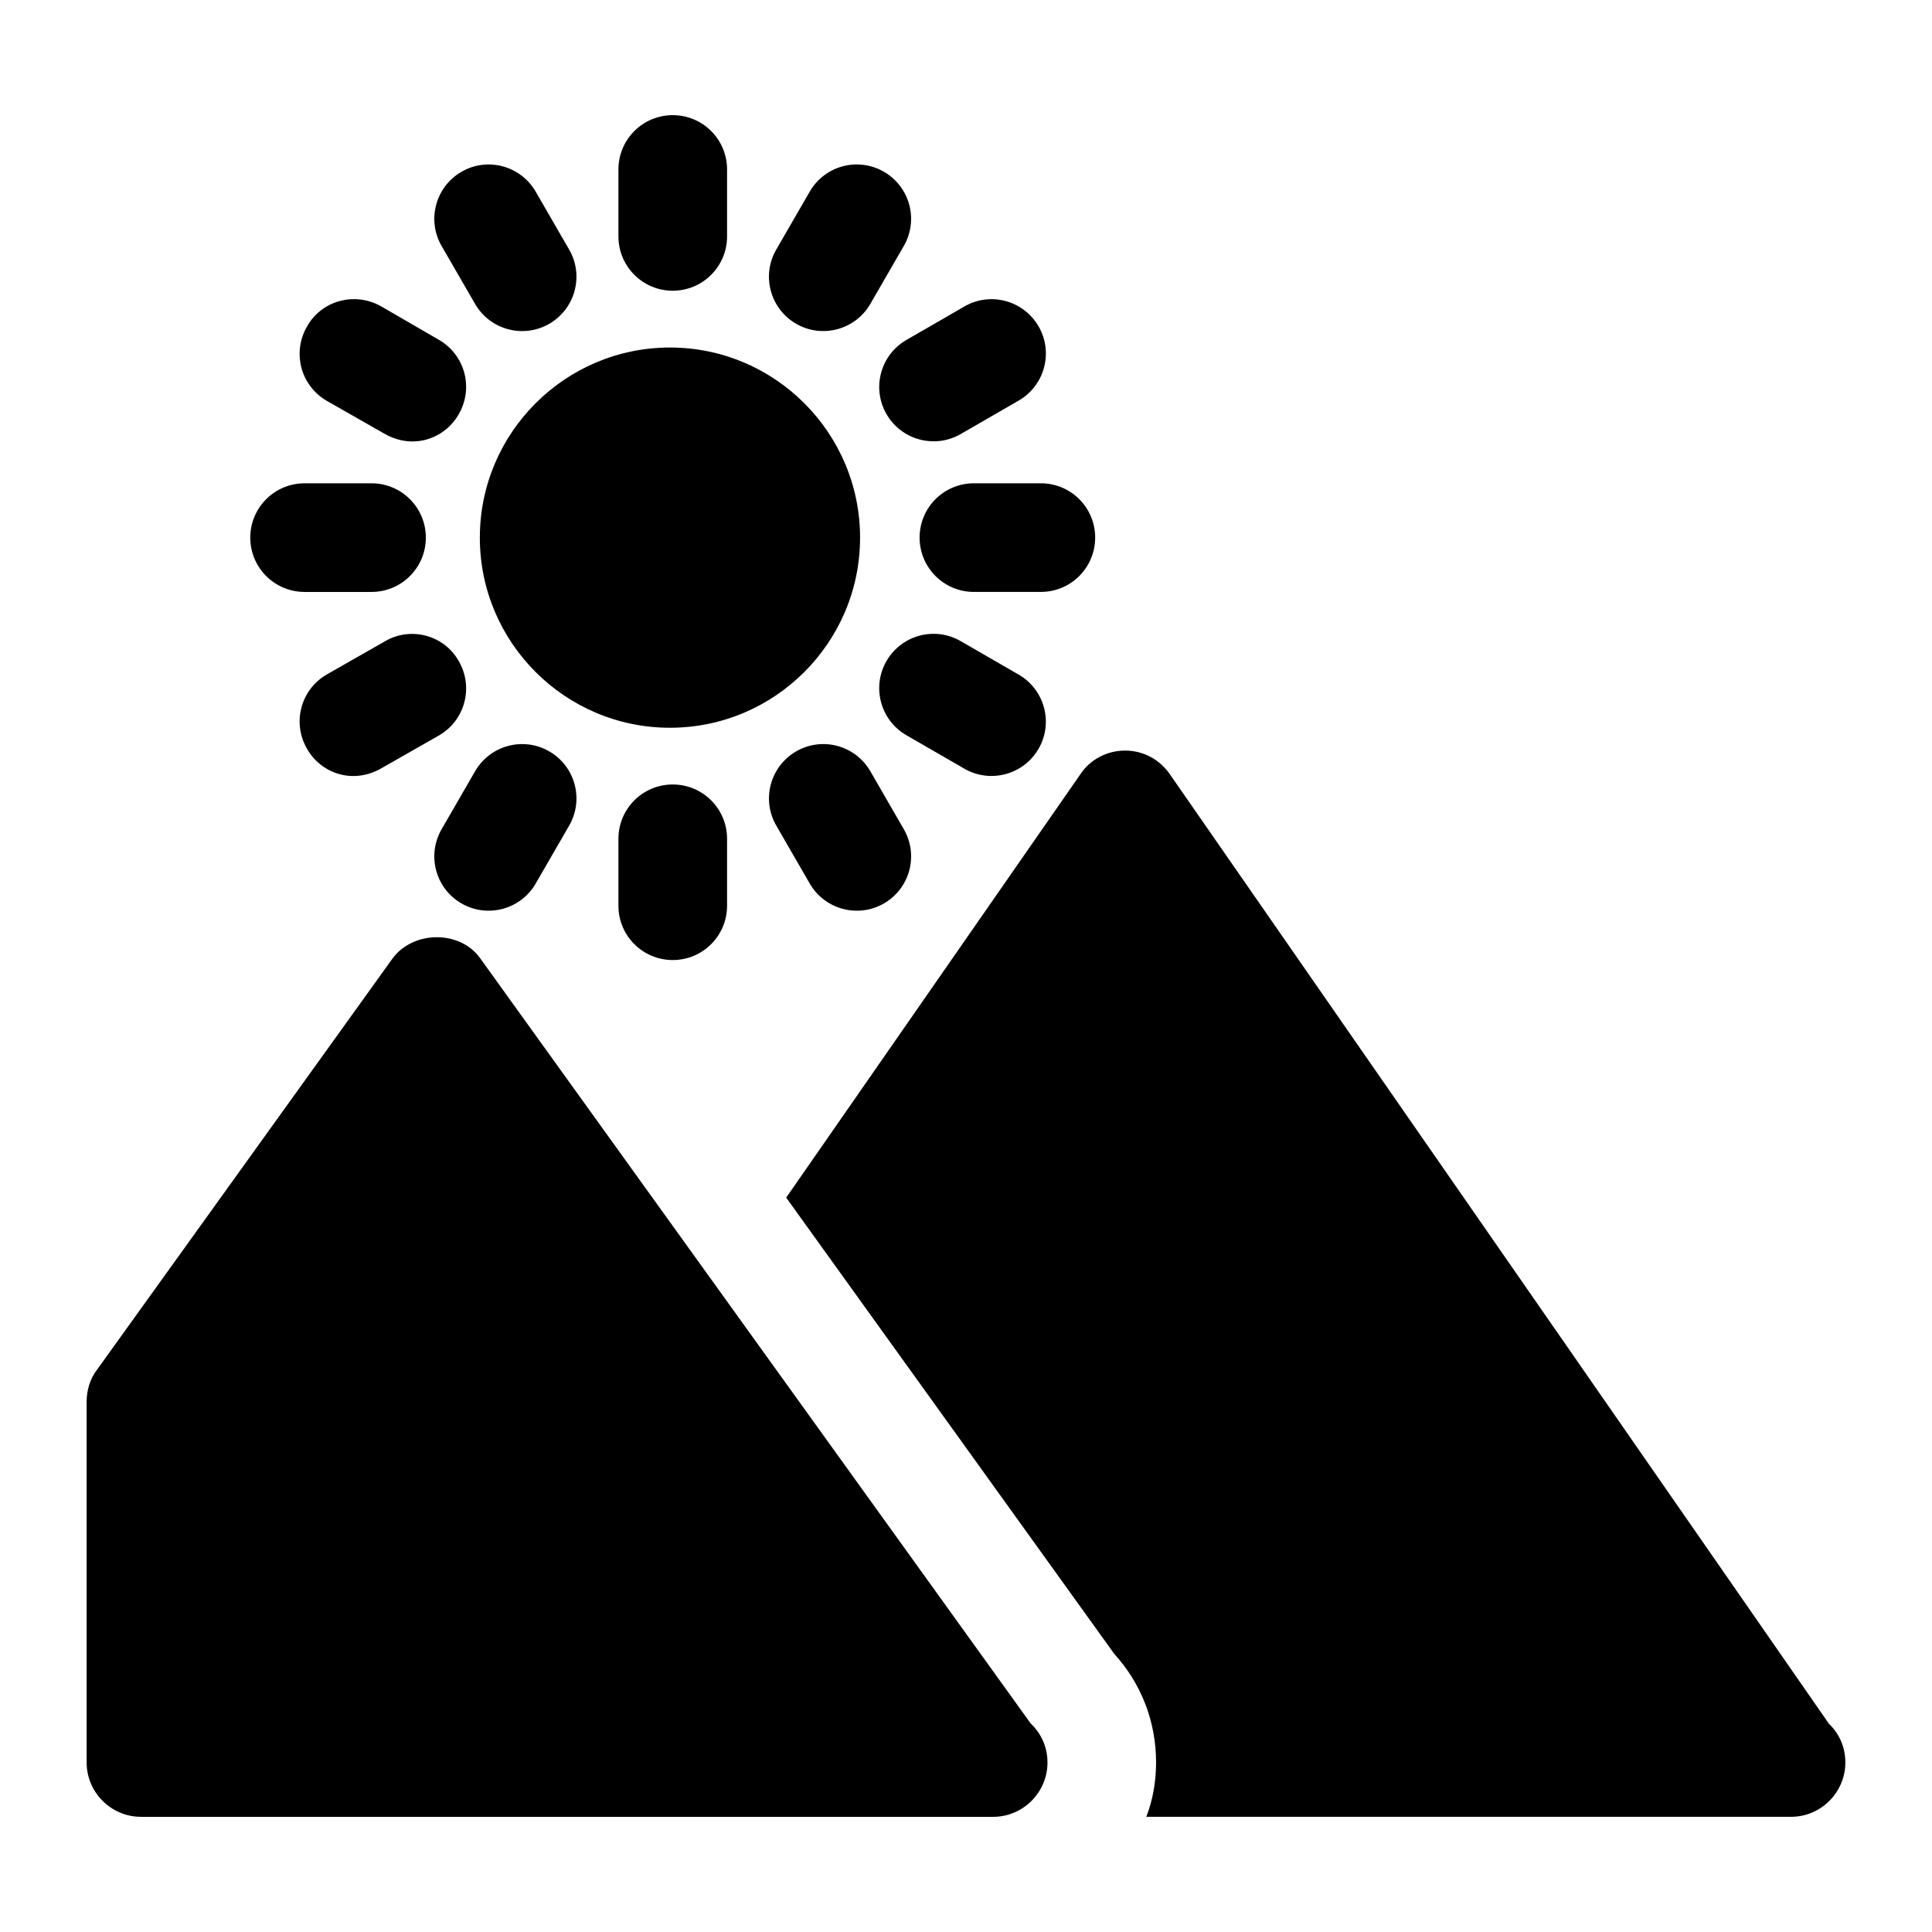<?xml version="1.0" encoding="UTF-8"?>
<!-- Uploaded to: ICON Repo, www.iconrepo.com, Generator: ICON Repo Mixer Tools -->
<svg fill="#000000" width="800px" height="800px" version="1.1" viewBox="144 144 512 512" xmlns="http://www.w3.org/2000/svg">
 <g>
  <path d="m181.35 625.48h225.56 0.289c7.918 0 14.395-6.477 14.395-14.395 0-4.176-1.727-7.773-4.465-10.363l-145.81-202.68c-5.328-7.629-17.848-7.484-23.32 0l-78.305 108.97c-1.871 2.445-2.734 5.469-2.734 8.492v95.578c0 7.918 6.477 14.395 14.395 14.395z"/>
  <path d="m442.17 342.91c-4.746 0-9.211 2.305-11.801 6.191l-78.02 112.28 86.941 120.91c7.199 7.918 11.082 17.992 11.082 28.789 0 5.039-0.863 9.93-2.59 14.395h170.57 0.289c7.918 0 14.395-6.477 14.395-14.395 0-4.031-1.582-7.629-4.316-10.219l-174.75-251.76c-2.731-3.891-7.051-6.191-11.805-6.191z"/>
  <path d="m265.55 319.16c-3.887-6.91-12.812-9.211-19.578-5.184l-15.402 8.781c-6.91 4.031-9.211 12.812-5.184 19.719 3.465 6.16 11.734 9.598 19.578 5.184l15.402-8.781c6.91-4.027 9.211-12.809 5.184-19.719z"/>
  <path d="m230.57 250.21 15.402 8.781c7.871 4.43 16.117 0.965 19.578-5.184 4.027-6.91 1.727-15.691-5.184-19.719l-15.402-8.926c-6.91-3.887-15.691-1.582-19.578 5.328-4.027 6.91-1.727 15.688 5.184 19.719z"/>
  <path d="m371.93 286.48c0-27.781-22.602-50.383-50.383-50.383s-50.383 22.602-50.383 50.383 22.598 50.383 50.383 50.383c27.781 0 50.383-22.602 50.383-50.383z"/>
  <path d="m336.68 206.65v-17.738c0-7.957-6.438-14.395-14.395-14.395s-14.395 6.438-14.395 14.395v17.738c0 7.957 6.438 14.395 14.395 14.395 7.953 0 14.395-6.438 14.395-14.395z"/>
  <path d="m269.9 224.54c3.988 6.906 12.816 9.227 19.664 5.269 6.887-3.981 9.25-12.793 5.269-19.664l-8.867-15.352c-3.992-6.902-12.82-9.246-19.664-5.269-6.891 3.977-9.25 12.793-5.273 19.664z"/>
  <path d="m224.72 300.87h17.738c7.957 0 14.395-6.438 14.395-14.395 0-7.957-6.438-14.395-14.395-14.395h-17.738c-7.957 0-14.395 6.438-14.395 14.395 0 7.953 6.438 14.395 14.395 14.395z"/>
  <path d="m266.3 383.42c6.812 3.934 15.641 1.672 19.664-5.269l8.871-15.363c3.981-6.887 1.617-15.688-5.269-19.664-6.887-3.981-15.688-1.617-19.664 5.269l-8.871 15.363c-3.981 6.887-1.621 15.688 5.269 19.664z"/>
  <path d="m307.89 366.29v17.738c0 7.957 6.438 14.395 14.395 14.395s14.395-6.438 14.395-14.395v-17.738c0-7.957-6.438-14.395-14.395-14.395s-14.395 6.438-14.395 14.395z"/>
  <path d="m358.59 378.15c3.988 6.906 12.816 9.227 19.664 5.269 6.887-3.981 9.25-12.777 5.269-19.664l-8.871-15.363c-3.992-6.902-12.805-9.25-19.664-5.269-6.887 3.981-9.25 12.777-5.269 19.664z"/>
  <path d="m413.96 322.78-15.363-8.871c-6.875-3.992-15.688-1.617-19.664 5.269-3.981 6.887-1.617 15.688 5.269 19.664l15.363 8.871c6.812 3.934 15.641 1.672 19.664-5.269 3.981-6.887 1.617-15.688-5.269-19.664z"/>
  <path d="m434.23 286.47c0-7.957-6.438-14.395-14.395-14.395h-17.738c-7.957 0-14.395 6.438-14.395 14.395 0 7.957 6.438 14.395 14.395 14.395h17.738c7.957 0 14.395-6.441 14.395-14.395z"/>
  <path d="m399.57 225.22-15.363 8.871c-6.887 3.981-9.25 12.777-5.269 19.664 3.988 6.906 12.816 9.227 19.664 5.269l15.363-8.867c6.887-3.981 9.25-12.777 5.269-19.664-3.992-6.902-12.816-9.25-19.664-5.273z"/>
  <path d="m378.25 189.52c-6.887-3.981-15.688-1.633-19.664 5.269l-8.871 15.352c-3.981 6.875-1.617 15.688 5.269 19.664 6.863 3.965 15.684 1.621 19.664-5.269l8.871-15.352c3.981-6.871 1.621-15.688-5.269-19.664z"/>
 </g>
</svg>